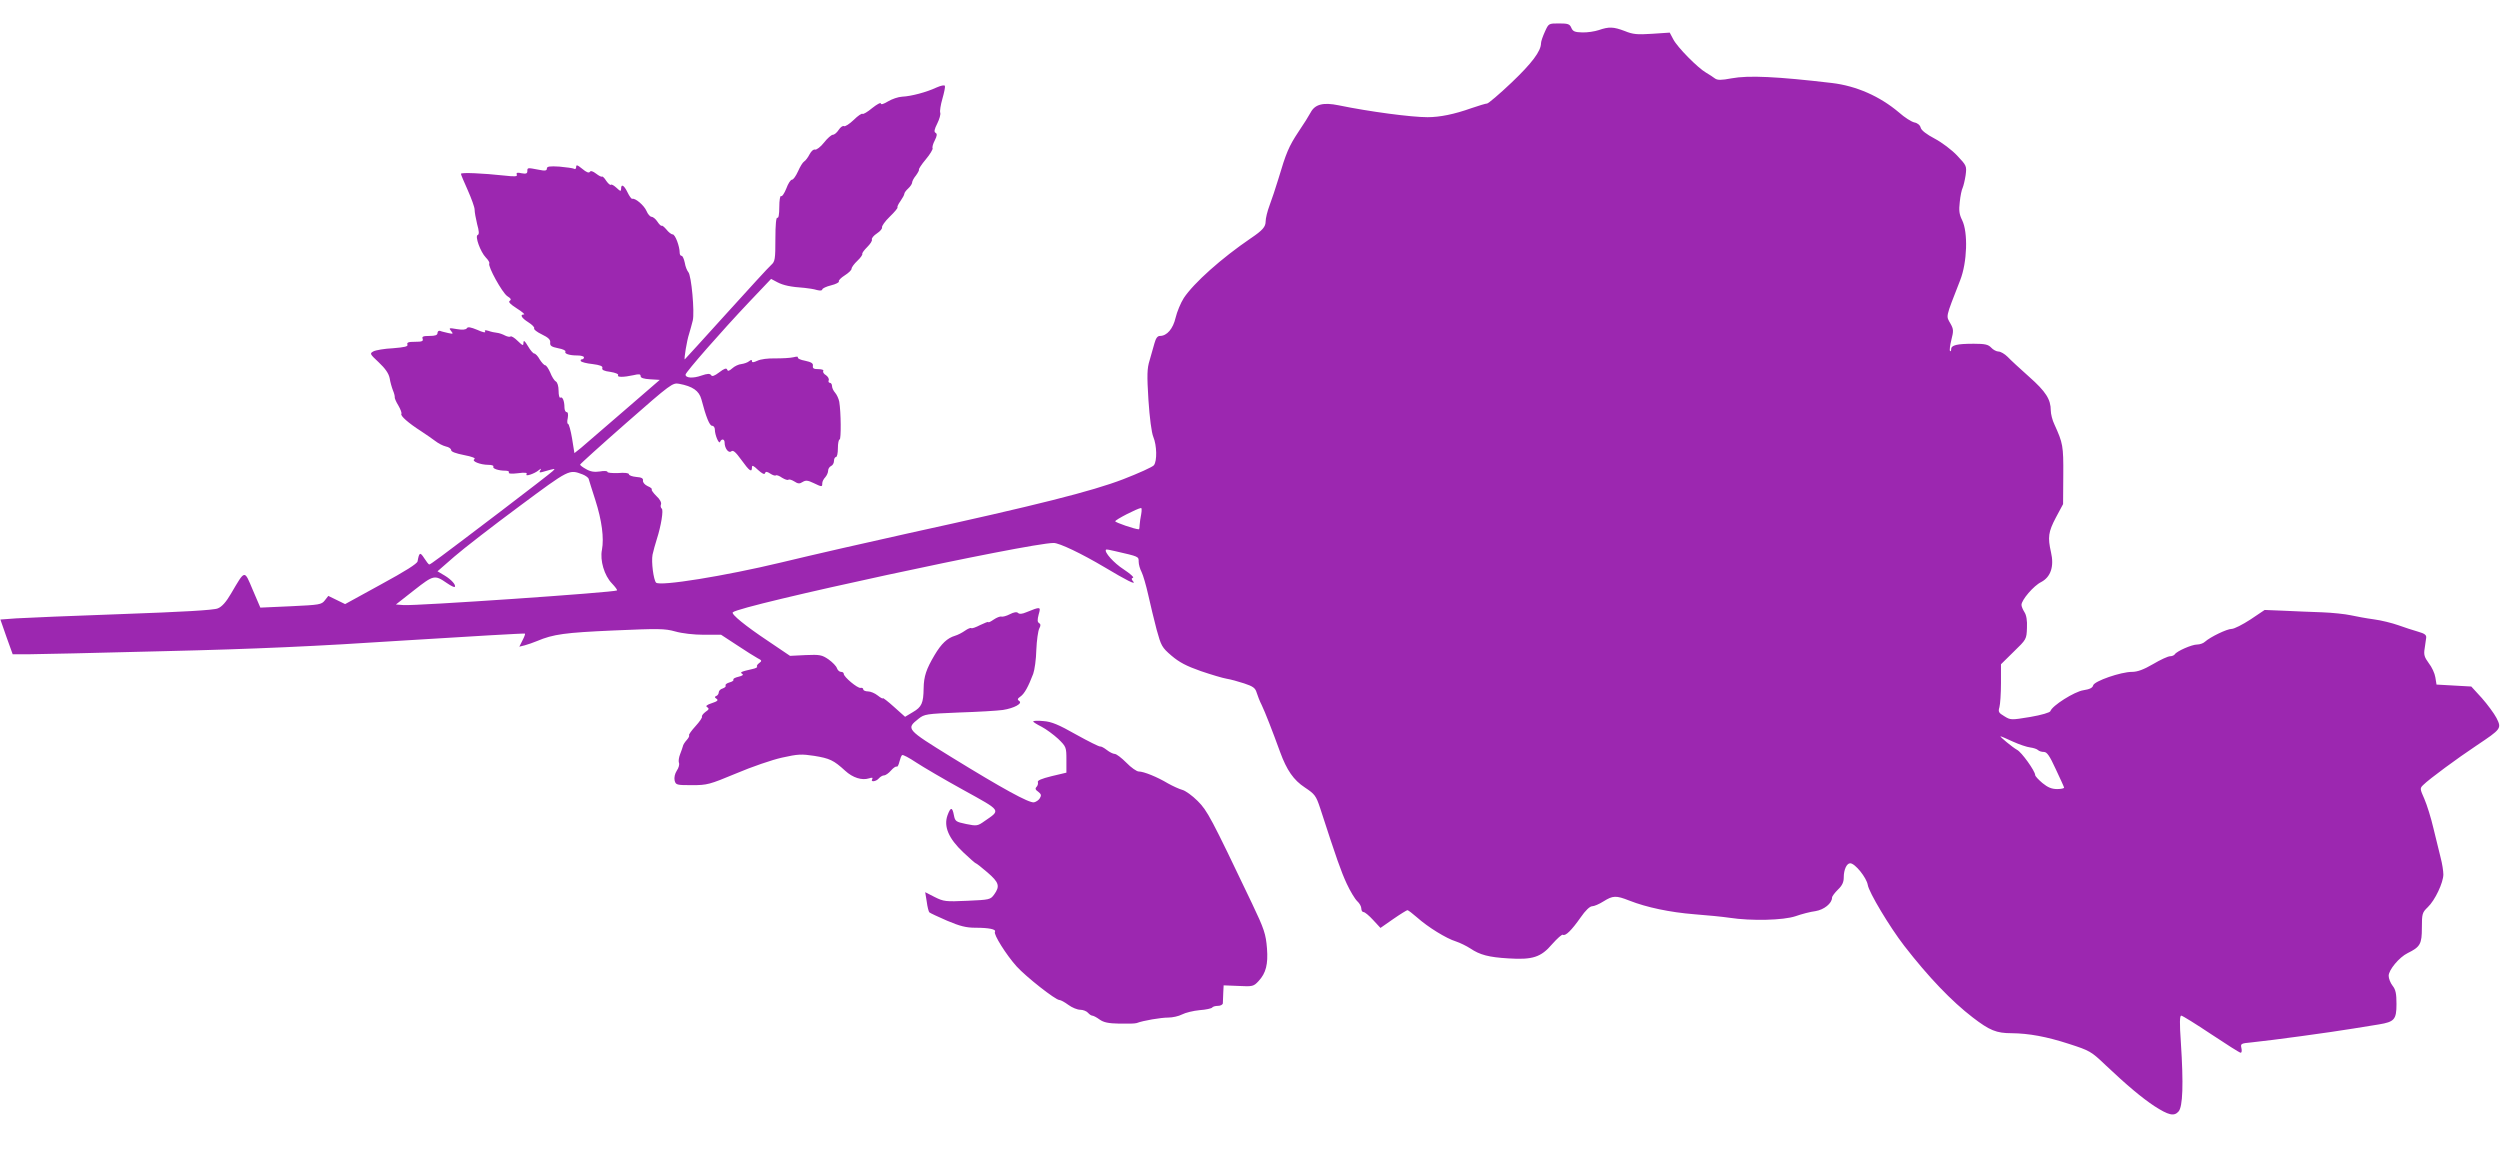 <?xml version="1.0" standalone="no"?>
<!DOCTYPE svg PUBLIC "-//W3C//DTD SVG 20010904//EN"
 "http://www.w3.org/TR/2001/REC-SVG-20010904/DTD/svg10.dtd">
<svg version="1.0" xmlns="http://www.w3.org/2000/svg"
 width="1280pt" height="593pt" viewBox="0 0 1280 593"
 preserveAspectRatio="xMidYMid meet">
<g transform="translate(0,593) scale(0.1,-0.1)"
fill="#9c27b0" stroke="none">
<path d="M7910 5768 c-11 -24 -20 -50 -20 -59 0 -41 -47 -103 -151 -202 -62
-59 -119 -107 -125 -107 -7 0 -43 -11 -81 -24 -87 -31 -161 -46 -224 -46 -83
0 -296 28 -456 61 -78 16 -120 5 -142 -36 -9 -17 -37 -62 -63 -100 -49 -74
-63 -107 -103 -242 -13 -44 -34 -105 -45 -135 -11 -29 -20 -66 -20 -82 0 -27
-15 -45 -76 -86 -150 -102 -292 -229 -343 -306 -16 -25 -35 -71 -42 -101 -13
-56 -44 -93 -80 -93 -13 0 -21 -12 -28 -37 -6 -21 -17 -60 -25 -88 -13 -41
-14 -75 -6 -203 6 -91 16 -168 25 -189 18 -43 20 -123 3 -145 -7 -9 -78 -41
-158 -72 -159 -61 -439 -132 -1097 -276 -199 -44 -493 -111 -654 -150 -287
-69 -621 -123 -640 -103 -13 14 -25 107 -18 143 4 19 14 55 22 80 22 68 35
150 25 156 -5 4 -7 13 -4 21 4 9 -5 27 -23 43 -16 16 -27 31 -24 34 3 3 -6 11
-21 17 -15 7 -25 19 -24 28 2 12 -7 17 -34 19 -21 2 -38 8 -38 14 0 6 -22 9
-55 6 -30 -1 -55 1 -55 6 0 5 -18 6 -39 2 -28 -4 -48 -1 -70 12 -17 9 -31 20
-31 23 0 3 106 99 236 213 230 202 238 207 271 201 70 -13 102 -36 114 -79 24
-92 42 -136 55 -136 8 0 14 -9 14 -19 0 -28 21 -78 27 -63 7 17 23 15 23 -4 0
-29 20 -56 34 -45 10 8 22 -3 52 -44 41 -57 54 -66 54 -38 0 13 7 10 31 -13
21 -19 33 -25 36 -17 3 10 10 9 27 -2 12 -8 25 -12 28 -9 4 3 18 -2 32 -12 15
-9 29 -14 33 -10 4 3 17 -1 30 -9 18 -12 27 -13 42 -3 16 10 27 9 56 -5 44
-21 45 -21 45 -1 0 8 7 22 15 30 8 9 15 24 15 34 0 10 7 20 15 24 8 3 15 15
15 26 0 11 5 20 10 20 6 0 10 20 10 45 0 25 4 45 9 45 8 0 7 140 -2 193 -3 16
-13 37 -21 46 -9 10 -16 25 -16 34 0 9 -5 17 -11 17 -6 0 -9 6 -6 13 3 7 -4
19 -14 26 -11 6 -17 16 -14 21 4 6 -7 10 -25 10 -24 0 -30 4 -28 17 2 13 -8
19 -40 26 -23 4 -40 12 -37 17 3 5 -7 5 -22 1 -16 -4 -57 -6 -93 -6 -38 1 -76
-4 -92 -12 -20 -9 -28 -10 -28 -2 0 8 -4 8 -14 0 -8 -7 -26 -13 -40 -15 -14
-1 -35 -11 -47 -22 -16 -14 -23 -16 -26 -6 -4 9 -15 5 -40 -14 -25 -19 -37
-23 -42 -15 -6 9 -18 9 -50 -2 -42 -15 -81 -13 -81 5 0 12 184 222 325 371
l113 119 32 -17 c31 -16 67 -24 140 -29 19 -2 47 -6 63 -11 16 -4 27 -3 27 3
0 5 20 15 45 21 25 6 43 16 40 20 -3 5 11 19 30 31 19 12 35 27 35 34 0 7 13
25 30 41 16 15 27 31 25 35 -2 4 9 19 25 35 15 15 27 32 24 39 -2 6 9 20 26
31 17 11 28 25 26 31 -2 6 15 31 40 55 24 23 42 45 39 47 -2 3 4 17 15 32 11
16 20 32 20 37 0 6 9 18 20 28 11 10 20 24 20 30 0 7 9 24 20 37 10 14 17 27
15 30 -2 2 13 26 35 52 22 26 37 52 35 57 -3 5 2 23 11 40 12 24 13 34 4 39
-9 5 -6 18 9 48 11 22 18 47 15 55 -3 8 2 40 11 71 9 31 15 61 13 66 -2 6 -20
2 -43 -8 -51 -24 -130 -45 -176 -47 -20 -1 -52 -12 -72 -24 -23 -14 -37 -18
-37 -11 0 7 -20 -4 -44 -23 -24 -20 -46 -33 -50 -30 -3 4 -24 -10 -45 -31 -22
-21 -44 -35 -50 -32 -5 4 -18 -5 -27 -19 -9 -14 -22 -25 -30 -25 -7 0 -28 -18
-45 -40 -18 -23 -39 -38 -46 -36 -7 3 -19 -7 -28 -24 -8 -16 -21 -33 -28 -37
-7 -4 -21 -27 -31 -50 -11 -24 -24 -43 -31 -43 -7 0 -20 -20 -29 -45 -10 -25
-22 -43 -27 -39 -5 3 -9 -22 -9 -56 0 -38 -4 -59 -10 -55 -6 4 -10 -34 -10
-108 0 -104 -2 -116 -21 -133 -12 -10 -116 -124 -231 -251 -116 -128 -211
-233 -212 -233 -5 0 11 98 22 130 6 19 14 50 19 69 10 42 -7 232 -23 248 -6 7
-15 28 -18 48 -4 19 -11 35 -16 35 -6 0 -10 7 -10 16 0 33 -23 94 -36 94 -7 0
-21 11 -32 25 -11 13 -22 22 -24 19 -3 -2 -13 7 -22 21 -9 14 -23 25 -30 25
-7 0 -19 13 -26 30 -12 28 -57 67 -73 62 -4 -1 -15 14 -24 33 -18 37 -33 46
-33 18 0 -14 -4 -13 -23 5 -13 12 -26 20 -29 16 -4 -3 -14 6 -24 20 -9 15 -19
24 -22 22 -2 -3 -16 4 -30 15 -17 13 -28 16 -32 9 -5 -7 -18 -2 -38 15 -26 21
-32 23 -32 10 0 -9 -5 -13 -11 -9 -6 3 -40 8 -75 11 -50 3 -64 1 -64 -10 0
-11 -9 -13 -42 -6 -58 11 -58 11 -58 -7 0 -13 -7 -15 -30 -11 -21 5 -28 3 -24
-7 4 -10 -9 -11 -63 -5 -111 12 -223 17 -223 9 0 -4 16 -42 35 -84 19 -43 35
-87 35 -99 0 -13 6 -46 13 -75 10 -35 11 -52 3 -55 -16 -5 14 -87 41 -115 13
-13 21 -27 18 -31 -8 -15 66 -149 92 -167 19 -12 22 -18 13 -24 -9 -6 2 -17
36 -39 27 -17 43 -31 37 -31 -23 0 -13 -18 22 -40 19 -12 33 -26 30 -31 -4 -5
14 -19 39 -31 33 -16 45 -27 43 -42 -2 -16 6 -22 41 -29 23 -4 40 -12 37 -17
-7 -11 20 -20 61 -20 19 0 34 -4 34 -10 0 -5 -5 -10 -11 -10 -5 0 -8 -4 -5 -9
3 -5 30 -12 60 -15 39 -5 53 -11 50 -20 -4 -10 9 -16 41 -20 25 -4 43 -11 40
-17 -8 -11 28 -11 78 0 29 7 37 6 37 -5 0 -9 16 -14 49 -16 l49 -3 -185 -160
c-102 -88 -200 -172 -218 -188 l-34 -27 -12 75 c-7 41 -16 75 -21 75 -4 0 -5
14 -1 30 3 19 1 30 -6 30 -6 0 -11 11 -11 24 0 33 -10 57 -21 50 -5 -3 -9 13
-9 35 0 24 -6 43 -14 48 -8 4 -21 25 -29 46 -9 20 -20 37 -26 37 -5 0 -18 14
-28 30 -9 17 -22 30 -28 30 -5 0 -20 17 -32 38 -16 27 -22 32 -23 18 0 -18 -3
-17 -30 9 -16 16 -33 26 -36 22 -4 -3 -16 -1 -28 5 -11 6 -30 13 -41 14 -11 1
-31 5 -44 10 -17 5 -22 4 -17 -4 4 -7 -14 -3 -40 9 -34 14 -49 17 -54 8 -5 -7
-22 -9 -51 -4 -40 7 -42 6 -30 -9 13 -16 12 -17 -15 -11 -16 4 -35 8 -41 11
-7 2 -13 -3 -13 -11 0 -11 -12 -15 -41 -15 -32 0 -40 -3 -35 -15 4 -12 -4 -15
-39 -15 -33 0 -43 -3 -39 -14 4 -10 -13 -14 -74 -19 -44 -2 -89 -10 -100 -16
-20 -11 -19 -13 27 -56 34 -32 51 -57 56 -81 3 -20 11 -48 17 -63 6 -14 10
-30 9 -35 -1 -4 7 -24 19 -43 11 -19 18 -38 15 -42 -6 -10 36 -47 100 -88 27
-18 61 -41 75 -52 14 -11 37 -23 53 -27 15 -3 27 -11 27 -19 0 -8 25 -17 66
-25 42 -8 61 -16 53 -21 -17 -10 30 -29 72 -29 17 0 28 -4 25 -9 -6 -10 26
-21 62 -21 13 0 21 -4 17 -10 -3 -5 14 -7 46 -3 38 5 50 3 45 -5 -9 -14 40 2
63 21 12 10 13 9 7 -2 -7 -10 -3 -12 13 -7 67 19 67 19 51 4 -8 -8 -127 -100
-265 -205 -325 -247 -361 -273 -367 -273 -4 0 -15 15 -26 32 -21 33 -26 30
-34 -16 -2 -12 -62 -50 -187 -118 l-184 -101 -43 21 -43 21 -18 -23 c-17 -22
-28 -23 -174 -30 l-156 -7 -39 91 c-44 104 -38 105 -111 -19 -25 -43 -47 -68
-68 -76 -20 -9 -182 -18 -490 -29 -253 -9 -497 -19 -542 -22 l-81 -6 31 -89
32 -89 75 0 c41 0 356 7 700 16 469 11 777 25 1234 55 335 21 611 37 614 35 2
-2 -4 -18 -13 -35 l-16 -32 28 7 c15 4 44 14 63 22 83 35 143 43 391 54 231
10 262 10 316 -5 35 -10 95 -17 147 -17 l88 0 81 -53 c45 -30 93 -60 106 -67
22 -11 23 -14 8 -25 -9 -6 -14 -15 -11 -18 4 -3 -7 -9 -22 -12 -61 -14 -67
-17 -54 -25 8 -5 2 -10 -19 -15 -17 -4 -29 -10 -26 -15 3 -4 -7 -11 -20 -14
-14 -4 -23 -11 -20 -16 3 -5 -4 -11 -15 -15 -11 -3 -20 -12 -20 -20 0 -7 -6
-16 -12 -18 -10 -4 -10 -8 1 -15 10 -7 4 -13 -24 -22 -27 -9 -34 -15 -24 -21
11 -7 9 -12 -9 -24 -12 -9 -20 -20 -18 -24 3 -4 -12 -26 -33 -49 -21 -23 -36
-44 -33 -47 3 -3 -3 -14 -12 -24 -10 -11 -19 -25 -20 -33 -2 -7 -8 -25 -14
-40 -6 -15 -9 -35 -6 -43 4 -8 -1 -27 -11 -41 -10 -16 -14 -35 -11 -50 6 -23
10 -24 89 -24 78 0 89 3 226 60 80 34 185 70 235 81 81 18 99 19 165 9 79 -13
99 -22 158 -76 39 -36 86 -51 123 -39 15 5 20 4 16 -4 -11 -17 20 -13 34 4 7
8 19 15 26 15 8 0 24 11 36 25 11 13 24 22 29 20 4 -3 10 8 14 25 4 16 10 32
14 34 4 3 36 -14 72 -38 35 -23 144 -87 242 -141 197 -109 192 -101 108 -159
-35 -25 -40 -26 -94 -15 -53 11 -57 14 -63 45 -8 43 -17 43 -33 -1 -20 -57 6
-118 80 -188 33 -31 62 -57 65 -57 3 0 30 -21 60 -47 59 -51 65 -70 34 -113
-19 -26 -23 -27 -137 -32 -111 -5 -121 -4 -167 19 l-49 25 8 -49 c3 -26 10
-51 13 -54 4 -4 45 -23 91 -43 66 -28 98 -36 145 -36 70 0 108 -8 100 -21 -8
-13 58 -118 111 -177 48 -53 199 -172 219 -172 7 0 27 -11 46 -25 19 -14 46
-25 61 -25 14 0 32 -7 39 -15 7 -8 17 -15 22 -15 6 0 23 -9 38 -20 21 -15 46
-20 102 -21 40 -1 80 0 88 3 34 13 124 28 161 28 22 0 54 7 71 16 17 9 58 19
90 22 32 2 61 9 64 13 3 5 16 9 30 9 13 0 24 6 25 13 0 6 1 30 2 52 l2 40 76
-3 c73 -4 78 -2 103 25 38 41 49 86 43 167 -6 74 -14 99 -77 231 -210 440
-228 474 -278 524 -28 28 -63 53 -79 57 -15 4 -48 19 -73 33 -55 33 -124 61
-150 61 -10 0 -39 20 -63 45 -25 25 -51 45 -60 45 -8 0 -26 9 -40 20 -14 11
-29 19 -34 18 -4 -2 -60 26 -123 61 -90 51 -126 66 -167 69 -29 3 -53 2 -53
-2 0 -3 19 -15 43 -27 23 -12 61 -40 85 -62 41 -40 42 -43 42 -107 l0 -66 -76
-18 c-52 -13 -74 -22 -70 -31 2 -7 -1 -18 -7 -24 -8 -8 -6 -15 9 -25 15 -12
17 -18 8 -33 -6 -10 -20 -19 -30 -21 -26 -4 -162 71 -422 231 -233 144 -234
145 -169 197 30 24 40 25 207 32 96 3 197 9 225 13 58 9 103 34 83 46 -10 7
-9 12 7 23 20 14 40 50 65 116 7 19 15 74 16 123 2 48 9 97 15 109 8 15 8 22
-1 28 -9 5 -9 17 -2 44 12 41 10 41 -64 11 -21 -9 -35 -10 -42 -3 -6 6 -21 4
-42 -7 -17 -9 -37 -14 -43 -12 -7 2 -24 -5 -39 -15 -16 -11 -28 -17 -28 -13 0
3 -18 -4 -41 -15 -23 -12 -43 -19 -46 -16 -3 3 -18 -3 -32 -13 -14 -10 -37
-22 -51 -26 -40 -12 -70 -40 -105 -99 -42 -71 -55 -108 -56 -170 -1 -76 -10
-96 -55 -122 l-40 -24 -57 51 c-31 28 -57 48 -57 44 0 -4 -12 3 -26 14 -15 12
-37 21 -50 21 -13 0 -24 5 -24 10 0 6 -6 10 -14 8 -15 -3 -86 56 -86 72 0 6
-6 10 -14 10 -8 0 -17 8 -21 19 -3 10 -22 30 -43 45 -34 23 -44 25 -117 22
l-80 -4 -114 77 c-114 76 -189 137 -179 146 35 35 1516 355 1643 355 29 0 142
-54 260 -124 114 -68 163 -93 147 -73 -10 11 -10 16 -1 19 7 2 -15 21 -48 43
-50 32 -102 90 -90 101 1 2 23 -2 47 -8 122 -28 120 -27 120 -54 0 -14 7 -38
15 -53 8 -16 23 -68 34 -117 11 -49 30 -129 43 -178 23 -83 27 -91 76 -133 40
-34 76 -53 150 -79 53 -18 113 -36 132 -39 19 -3 60 -14 90 -24 45 -15 57 -23
64 -47 5 -16 16 -45 26 -64 16 -33 56 -135 94 -240 34 -93 69 -144 127 -182
51 -34 57 -42 78 -105 85 -262 107 -324 136 -387 18 -39 43 -80 54 -90 12 -11
21 -27 21 -38 0 -10 5 -18 12 -18 6 0 28 -18 48 -40 l38 -41 66 46 c36 25 69
45 72 45 4 0 26 -17 49 -37 56 -50 150 -108 199 -123 21 -7 54 -23 74 -36 49
-33 94 -45 195 -51 124 -8 167 6 224 73 26 29 50 51 55 48 13 -8 44 22 91 89
24 35 47 57 59 57 10 0 36 11 58 25 48 30 64 31 132 4 89 -35 208 -60 333 -70
66 -5 147 -13 180 -18 112 -17 276 -13 338 8 31 11 77 23 102 26 44 7 85 40
85 69 0 7 14 25 30 41 22 21 30 38 30 63 0 39 15 72 33 72 25 0 84 -74 90
-111 6 -38 112 -215 187 -312 124 -160 243 -284 350 -366 87 -67 122 -81 199
-81 89 -1 178 -17 295 -55 105 -34 113 -38 186 -108 111 -105 188 -169 250
-210 73 -47 101 -54 124 -28 22 24 26 140 12 354 -7 100 -6 137 2 137 6 0 75
-43 153 -95 78 -52 146 -95 151 -95 6 0 7 11 4 24 -5 22 -3 24 52 29 100 10
408 52 522 71 47 8 105 17 130 21 79 13 90 25 90 104 0 53 -4 74 -20 94 -11
14 -20 37 -20 51 0 30 54 95 97 116 65 32 73 47 73 130 0 72 2 78 30 105 37
35 80 126 80 168 0 17 -6 56 -14 86 -8 31 -24 99 -37 151 -12 52 -33 119 -46
149 -23 52 -24 55 -6 72 31 31 174 136 273 202 127 85 129 87 102 141 -12 23
-46 69 -75 102 l-54 59 -89 5 -89 5 -6 37 c-3 20 -18 53 -34 73 -22 30 -26 43
-21 73 3 21 7 46 8 56 2 15 -7 22 -42 32 -25 7 -70 22 -101 33 -31 11 -87 25
-125 30 -38 5 -91 15 -119 21 -27 6 -93 13 -145 15 -52 2 -140 5 -195 8 l-100
4 -73 -49 c-40 -26 -83 -48 -96 -48 -24 0 -109 -41 -137 -66 -8 -8 -27 -14
-40 -14 -27 0 -104 -34 -114 -50 -3 -5 -14 -10 -24 -10 -11 0 -50 -18 -87 -40
-48 -28 -80 -40 -108 -40 -57 0 -193 -47 -199 -69 -3 -13 -18 -20 -50 -25 -46
-7 -160 -79 -169 -107 -2 -7 -45 -20 -104 -30 -97 -16 -100 -16 -132 4 -29 17
-32 23 -25 46 4 14 8 70 8 123 l0 97 65 64 c65 63 66 64 68 122 2 38 -3 66
-13 81 -8 13 -15 29 -15 37 0 25 62 98 101 117 49 26 67 80 50 153 -17 76 -14
103 25 177 l37 69 1 148 c1 151 -2 164 -45 259 -11 22 -19 55 -19 72 0 57 -25
97 -111 173 -46 41 -95 86 -110 102 -15 15 -36 27 -46 27 -11 0 -28 9 -38 20
-15 16 -31 20 -89 20 -86 0 -116 -7 -116 -28 0 -8 -3 -13 -6 -9 -3 3 0 29 7
57 12 46 11 55 -4 82 -24 43 -28 25 49 223 36 91 41 246 10 308 -15 30 -17 50
-12 93 3 31 10 64 15 73 4 9 11 38 15 64 6 47 5 49 -43 100 -27 29 -79 68
-115 87 -42 22 -69 43 -72 56 -3 13 -16 24 -32 27 -15 3 -51 26 -79 51 -98 83
-218 136 -343 151 -280 33 -428 40 -514 24 -53 -10 -72 -10 -85 -1 -9 7 -29
20 -46 30 -42 24 -147 130 -168 171 l-18 34 -90 -6 c-76 -5 -99 -3 -140 14
-58 22 -81 23 -133 5 -21 -7 -59 -13 -85 -12 -38 1 -48 5 -56 24 -8 19 -17 22
-63 22 -53 0 -53 0 -72 -42z m-4927 -2267 c15 -6 29 -16 31 -23 2 -7 17 -56
34 -108 34 -106 45 -195 34 -255 -11 -54 12 -132 51 -172 17 -18 29 -34 26
-36 -12 -10 -1032 -80 -1093 -75 l-39 3 93 73 c101 79 105 80 169 36 19 -13
37 -22 39 -19 9 8 -16 37 -51 58 l-37 22 86 75 c47 41 197 157 332 257 260
193 255 190 325 164z m2860 -203 c-4 -18 -7 -43 -8 -55 0 -13 -2 -23 -4 -23
-20 0 -121 35 -121 41 0 8 113 66 132 68 4 1 4 -14 1 -31z m4463 -1165 c33
-15 72 -28 89 -30 16 -2 34 -8 39 -13 6 -6 19 -10 31 -10 15 0 29 -19 60 -87
22 -47 42 -90 43 -95 2 -4 -14 -8 -35 -8 -28 0 -48 8 -76 31 -20 17 -37 35
-37 41 0 20 -70 118 -93 129 -22 12 -91 69 -84 69 3 0 31 -12 63 -27z"/>
</g>
</svg>
